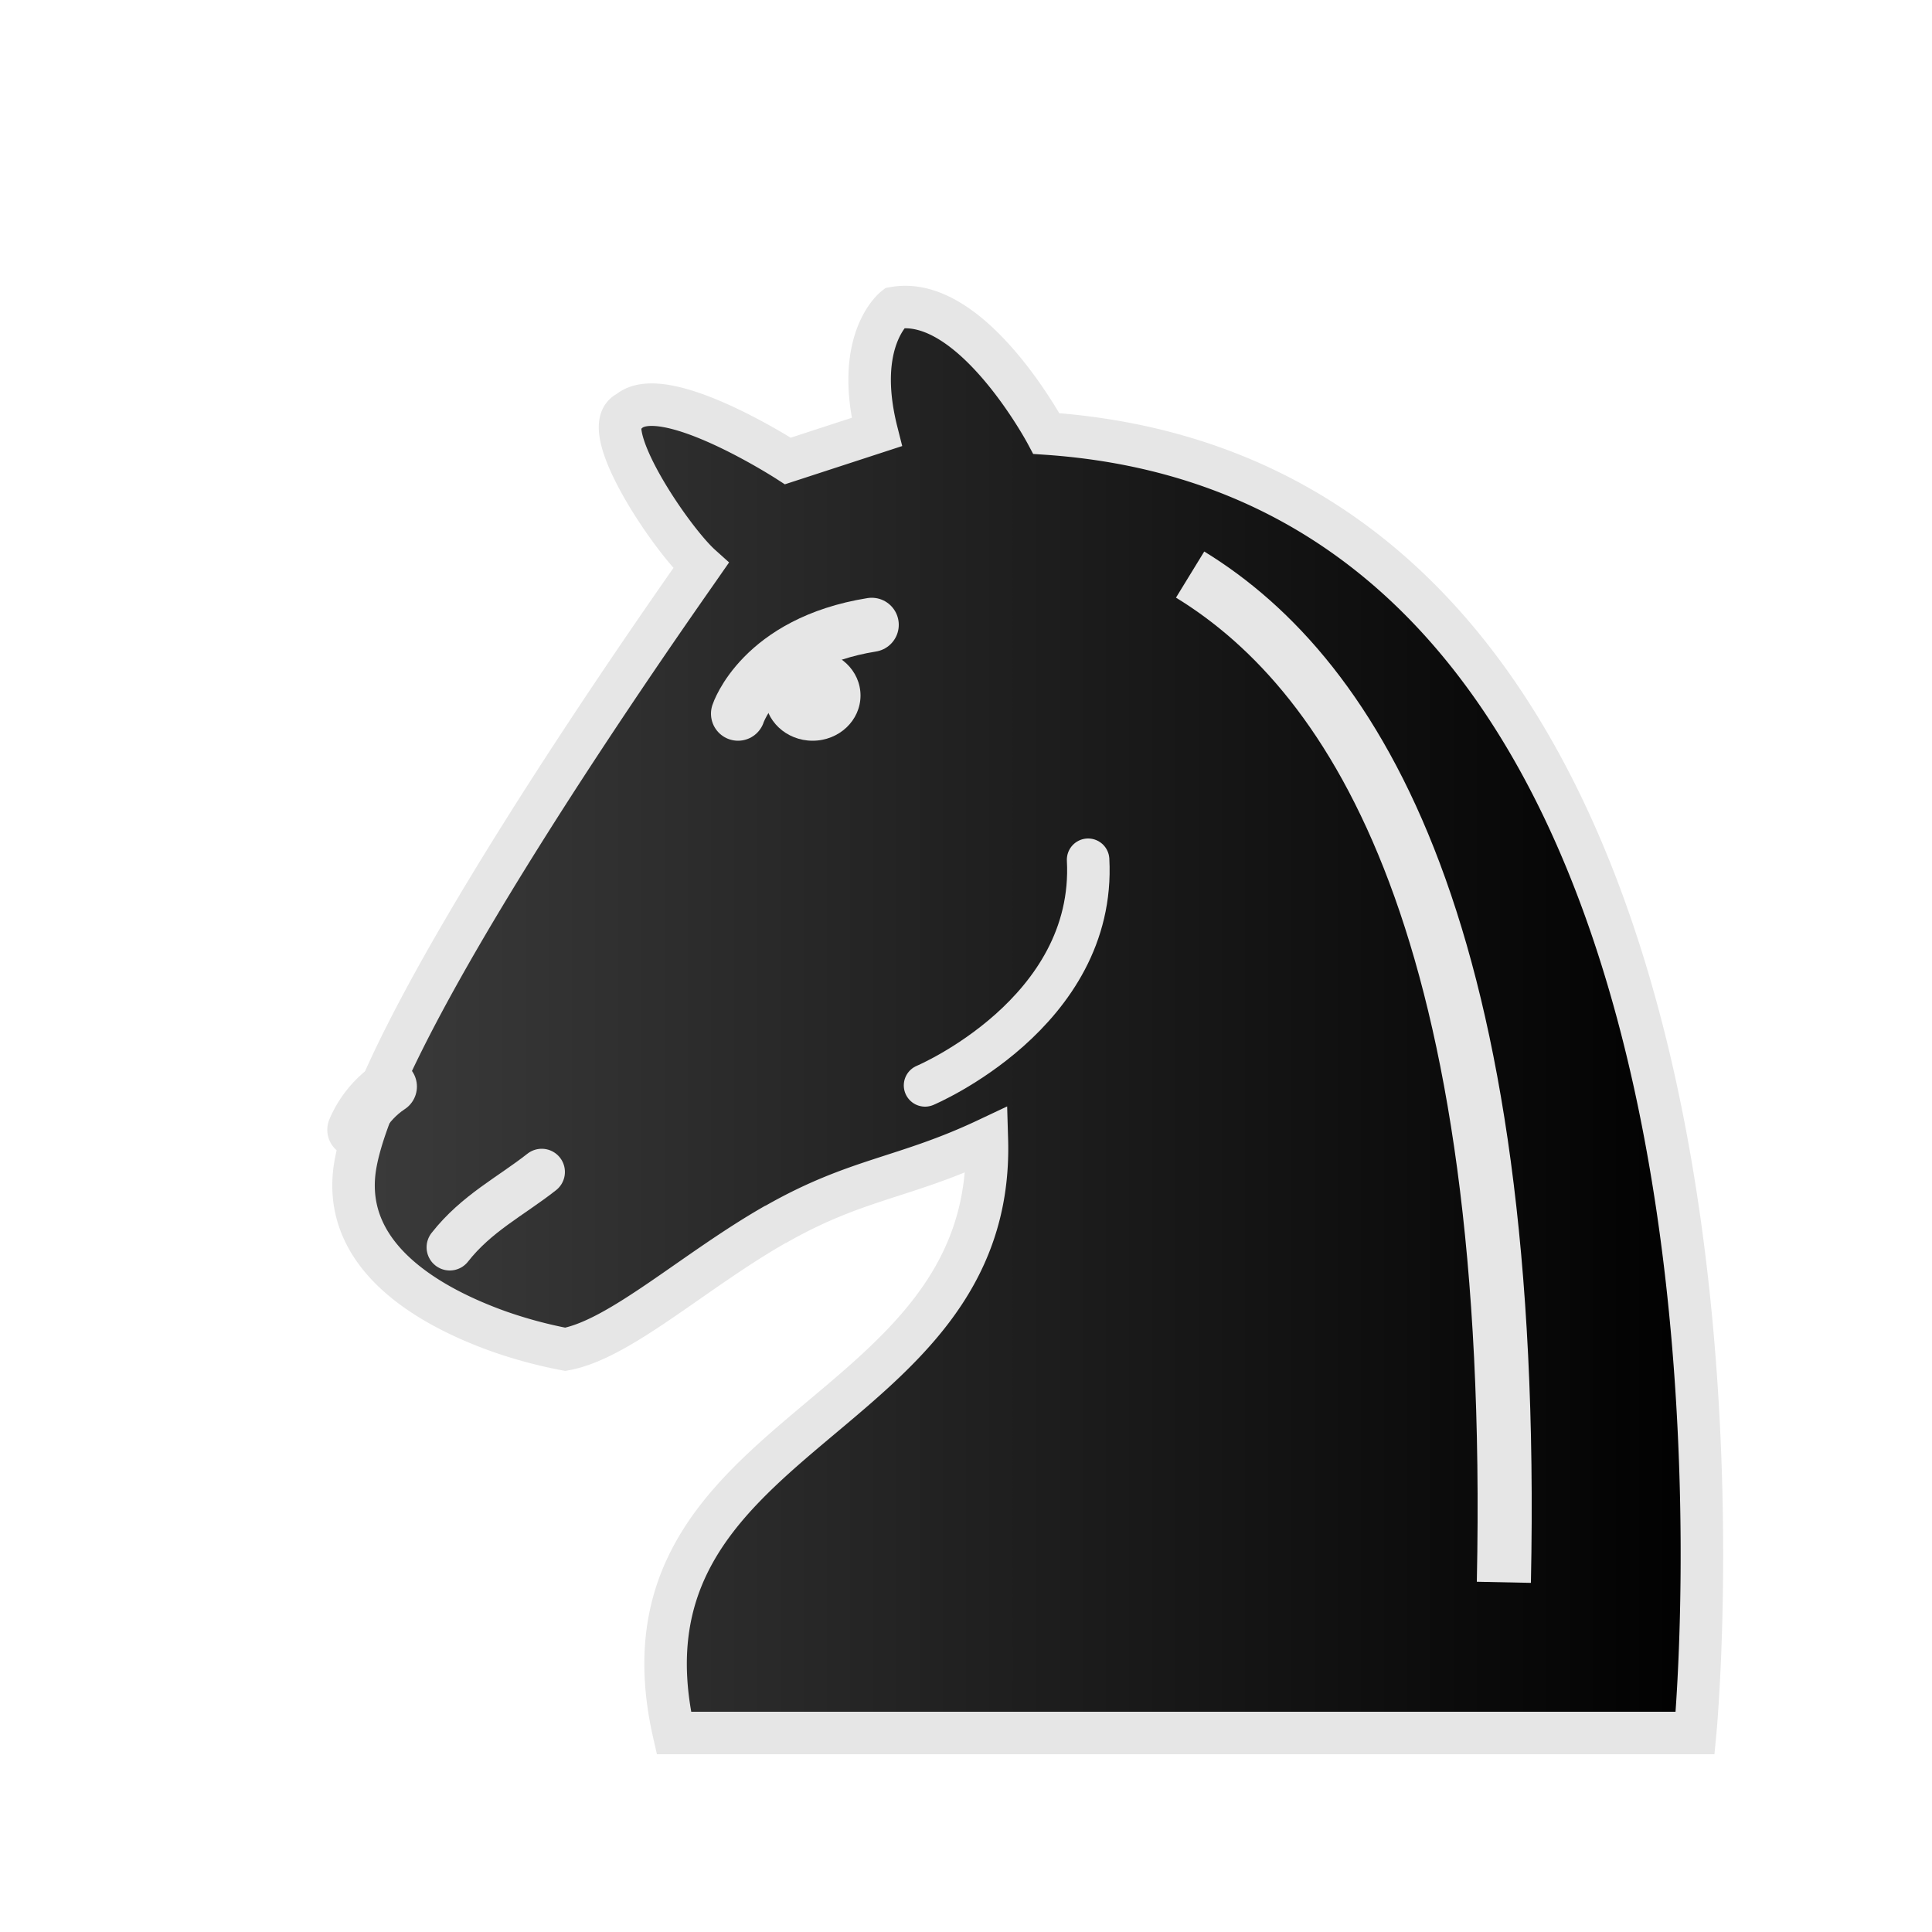 <svg xmlns="http://www.w3.org/2000/svg" fill-rule="evenodd" clip-rule="evenodd" image-rendering="optimizeQuality" shape-rendering="geometricPrecision" text-rendering="geometricPrecision" viewBox="0 0 50 50"><defs><linearGradient id="a" x1="-455.39" x2="-419.41" y1="-338.23" y2="-338.23" gradientTransform="matrix(1.001 0 0 1 462.75 363.26)" gradientUnits="userSpaceOnUse"><stop offset="0" stop-color="#3c3c3c"/><stop offset="1"/></linearGradient><filter id="b" color-interpolation-filters="sRGB"><feFlood flood-color="#000" flood-opacity=".5" result="flood"/><feComposite in="flood" in2="SourceGraphic" operator="in" result="composite1"/><feGaussianBlur in="composite1" result="blur" stdDeviation=".6"/><feOffset dx="1.6" dy="1.4" result="offset"/><feComposite in="SourceGraphic" in2="offset" result="composite2"/></filter></defs><path fill="url(#a)" stroke="#e6e6e6" stroke-width="1.1" d="M18.47 30.29c2.1-1.2 3.33-1.19 5.47-2.2.22 7.42-9.9 7.45-8.1 15.36h26.43s3.1-32.27-16.79-33.63c0 0-1.92-3.6-3.93-3.25 0 0-1.06.84-.46 3.21l-2.3.75s-3.22-2.08-4.13-1.27c-.86.37 1.1 3.28 1.88 3.98-.8 1.15-8.55 12.11-8.97 15.69-.26 2.27 2.03 3.51 3.72 4.12a11.91 11.91 0 0 0 1.74.47c1.42-.26 3.34-2.04 5.45-3.24z" filter="url(#b)"/><path fill="none" stroke="#e6e6e6" stroke-linecap="round" stroke-width="1.1" d="M23.94 28.09s4.43-1.87 4.22-5.84"/><path stroke="#e6e6e6" stroke-linecap="round" stroke-width="1.4" d="M19.1 18.47s.6-1.84 3.46-2.3"/><ellipse cx="21.03" cy="18" fill="#e6e6e6" paint-order="markers fill stroke" rx="1.24" ry="1.17"/><path fill="#fff" stroke="#e6e6e6" stroke-linecap="round" stroke-width="1.4" d="M9.17 29.24s.25-.68.92-1.12"/><path fill="#fff" stroke="#e6e6e6" stroke-linecap="round" stroke-width="1.2" d="M11.64 32.28c.69-.88 1.58-1.32 2.38-1.95"/><path fill="none" stroke="#e6e6e6" stroke-linejoin="round" stroke-width="1.4" d="M30.8 14.87c4.31 2.64 8.47 9.25 8.12 26.08"/></svg>